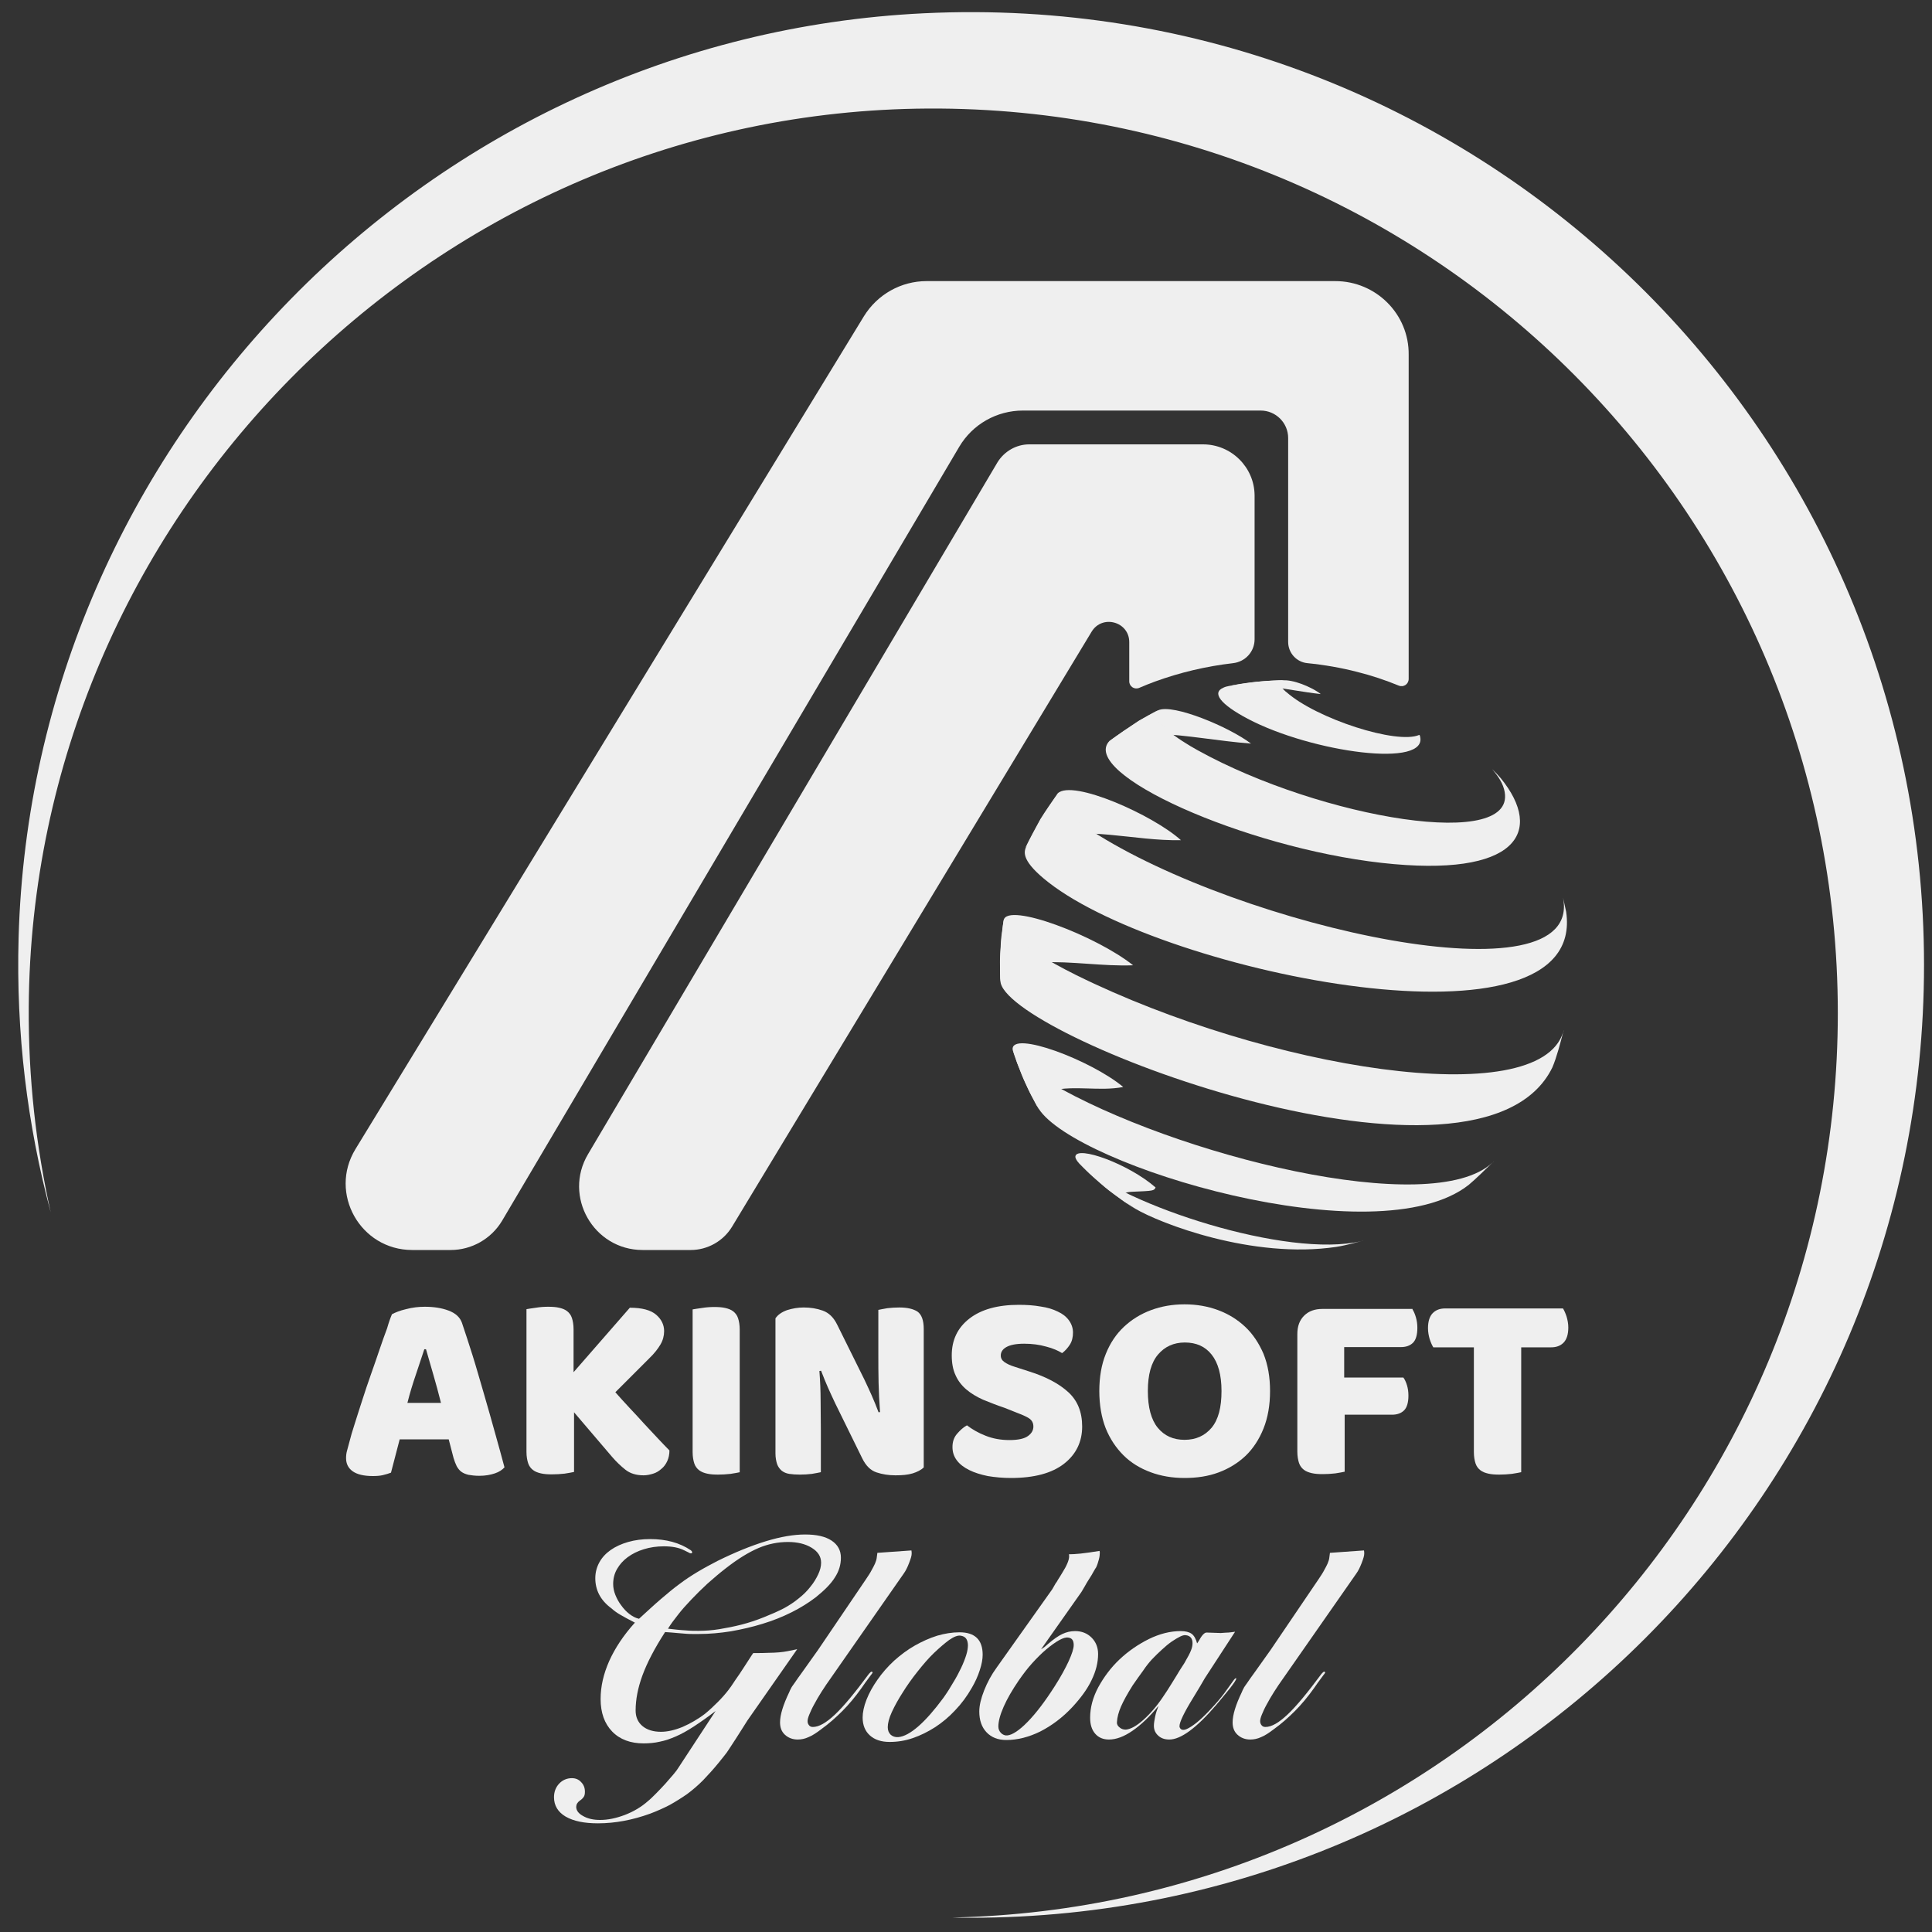 <svg xmlns="http://www.w3.org/2000/svg" viewBox="0 0 800 800"  width="800" height="800">
<rect x="0" y="0" width="800" height="800" fill="#333333" stroke="none"/>
<style type="text/css">
	.renk-1{fill:#EFEFEF;}
	.renk-2{fill:#EFEFEF;}
</style>
<g class="akinsoft">
	<path class="renk-1" d="M162.3,544.2c1.3-0.7,3.2-1.5,5.8-2.1c2.6-0.7,5.2-1,7.8-1c3.7,0,7,0.5,9.9,1.6c2.9,1.1,4.7,2.8,5.5,5.1 c1.3,3.9,2.8,8.4,4.4,13.5c1.6,5.1,3.1,10.5,4.7,15.9s3.1,10.9,4.6,16.2c1.5,5.3,2.8,10.1,3.9,14.2c-0.9,1-2.2,1.9-4,2.5 c-1.8,0.6-3.9,1-6.4,1c-1.8,0-3.3-0.2-4.5-0.4c-1.2-0.3-2.2-0.7-3-1.3c-0.8-0.6-1.4-1.4-1.9-2.3c-0.5-1-0.9-2.1-1.3-3.4l-2-7.7 h-20.3c-0.6,2.2-1.2,4.6-1.8,6.9c-0.6,2.4-1.2,4.7-1.8,6.9c-1,0.4-2.1,0.7-3.3,1c-1.2,0.3-2.6,0.4-4.2,0.4c-3.8,0-6.6-0.7-8.4-2 c-1.8-1.3-2.7-3.1-2.7-5.4c0-1,0.1-2.1,0.4-3.1c0.3-1,0.6-2.3,1-3.7c0.5-2,1.2-4.5,2.2-7.5c0.9-3,2-6.2,3.1-9.7 c1.1-3.5,2.3-7,3.6-10.7c1.3-3.7,2.5-7.1,3.6-10.4c1.1-3.2,2.1-6.1,3.1-8.7C161,547.5,161.7,545.6,162.3,544.2z M175.7,558.7 c-1,3.1-2.2,6.6-3.5,10.5c-1.3,3.8-2.5,7.7-3.5,11.7h13.9c-1-4-2.1-8-3.2-11.8c-1.1-3.8-2.1-7.3-3-10.4H175.7z"/> 
	<path class="renk-1" d="M237.7,584.8v24.7c-0.8,0.2-2.1,0.4-3.9,0.7c-1.8,0.2-3.5,0.3-5.3,0.3c-1.7,0-3.2-0.1-4.5-0.4 c-1.3-0.3-2.4-0.7-3.3-1.4c-0.9-0.7-1.6-1.6-2-2.8c-0.4-1.2-0.7-2.8-0.7-4.7v-59.1c0.8-0.1,2.1-0.4,3.9-0.6 c1.8-0.3,3.5-0.4,5.1-0.4c1.7,0,3.2,0.1,4.5,0.4c1.3,0.3,2.4,0.7,3.3,1.4c0.9,0.7,1.6,1.6,2,2.8c0.4,1.2,0.7,2.8,0.7,4.7v17.8 l23.3-26.7c5.1,0,8.7,1,10.9,2.9c2.2,1.9,3.3,4.2,3.3,6.8c0,1.9-0.5,3.8-1.5,5.5c-1,1.7-2.5,3.7-4.7,5.8l-14,14 c1.9,2.1,3.8,4.3,5.9,6.5c2.1,2.2,4.1,4.4,6,6.5c2,2.1,3.9,4.2,5.7,6.1c1.8,1.9,3.4,3.6,4.8,5c0,1.6-0.3,3.1-0.9,4.4 c-0.6,1.3-1.4,2.4-2.4,3.2c-1,0.9-2.1,1.6-3.4,2c-1.3,0.4-2.6,0.7-4,0.7c-3.1,0-5.6-0.8-7.5-2.3c-1.9-1.5-3.8-3.3-5.6-5.4 L237.7,584.8z"/> 
	<path class="renk-1" d="M306.4,609.6c-0.8,0.2-2.1,0.4-3.9,0.7c-1.8,0.2-3.5,0.3-5.2,0.3c-1.7,0-3.2-0.1-4.5-0.4 c-1.3-0.3-2.4-0.7-3.3-1.4c-0.9-0.7-1.6-1.6-2-2.8c-0.4-1.2-0.7-2.8-0.7-4.7v-59.1c0.8-0.1,2.1-0.4,3.9-0.6 c1.8-0.3,3.5-0.4,5.1-0.4c1.7,0,3.2,0.1,4.5,0.4c1.3,0.3,2.4,0.7,3.3,1.4c0.9,0.7,1.6,1.6,2,2.8c0.4,1.2,0.7,2.8,0.7,4.7V609.6z" /> 
	<path class="renk-1" d="M382.4,607.7c-1,1-2.6,1.8-4.5,2.4c-2,0.6-4.3,0.8-7.1,0.8c-2.8,0-5.4-0.4-7.8-1.2c-2.5-0.8-4.5-2.8-6-5.9 l-11.1-22.6c-1.1-2.3-2.1-4.5-3-6.5c-0.9-2.1-1.9-4.4-2.9-7.1l-0.7,0.1c0.3,4,0.5,8.1,0.5,12.3c0,4.2,0.1,8.3,0.1,12.3v17.3 c-0.8,0.2-2.1,0.4-3.7,0.7c-1.7,0.2-3.3,0.3-5,0.3c-1.6,0-3.1-0.1-4.4-0.3c-1.3-0.2-2.3-0.7-3.1-1.3c-0.8-0.7-1.5-1.6-1.9-2.7 c-0.4-1.2-0.7-2.7-0.7-4.5v-55.9c1-1.5,2.6-2.6,4.8-3.4c2.2-0.7,4.5-1.1,6.9-1.1c2.8,0,5.4,0.4,7.9,1.3c2.5,0.9,4.5,2.8,6,5.9 l11.2,22.6c1.1,2.3,2.1,4.5,3,6.5c0.9,2.1,1.9,4.4,2.9,7.1l0.6-0.1c-0.3-4-0.5-8.1-0.6-12.1c-0.1-4-0.1-8.1-0.1-12.1v-18.1 c0.8-0.2,2.1-0.4,3.7-0.7c1.7-0.2,3.3-0.3,5-0.3c3.3,0,5.8,0.6,7.5,1.7c1.7,1.2,2.6,3.6,2.6,7.2V607.7z"/> 
	<path class="renk-1" d="M416.1,583c-3.3-1.1-6.3-2.3-9-3.4c-2.7-1.2-5-2.6-6.9-4.2c-1.9-1.6-3.5-3.6-4.5-5.9 c-1.1-2.3-1.6-5.1-1.6-8.3c0-6.3,2.4-11.4,7.3-15.2c4.9-3.8,11.7-5.7,20.5-5.7c3.2,0,6.2,0.2,9,0.7c2.8,0.4,5.1,1.1,7.1,2.1 c2,0.9,3.5,2.1,4.6,3.6c1.1,1.5,1.7,3.2,1.7,5.1c0,1.9-0.4,3.6-1.3,5c-0.9,1.4-2,2.6-3.2,3.5c-1.6-1-3.8-2-6.6-2.7 c-2.8-0.8-5.8-1.2-9.1-1.2c-3.4,0-5.8,0.5-7.4,1.4c-1.6,0.9-2.3,2.1-2.3,3.5c0,1.1,0.5,2,1.5,2.7c1,0.7,2.4,1.4,4.4,2l5.9,1.9 c7,2.2,12.4,5.1,16.2,8.6c3.8,3.5,5.7,8.2,5.7,14.2c0,6.3-2.5,11.5-7.5,15.4c-5,3.9-12.3,5.9-22,5.9c-3.4,0-6.6-0.3-9.6-0.8 c-2.9-0.6-5.5-1.4-7.7-2.5c-2.2-1.1-3.9-2.4-5.1-4c-1.2-1.6-1.8-3.4-1.8-5.5c0-2.2,0.6-4,1.9-5.5c1.3-1.5,2.6-2.7,4.1-3.5 c2.1,1.6,4.6,3.1,7.7,4.3c3,1.2,6.3,1.8,9.9,1.8c3.7,0,6.2-0.6,7.7-1.7c1.5-1.1,2.2-2.4,2.2-3.9c0-1.5-0.6-2.6-1.8-3.4 c-1.2-0.8-2.9-1.5-5-2.3L416.1,583z"/> 
	<path class="renk-1" d="M455.2,576c0-5.8,0.9-11,2.7-15.4c1.8-4.5,4.3-8.2,7.5-11.2c3.2-3,6.9-5.3,11.2-6.9c4.3-1.6,8.9-2.4,13.9-2.4 c5,0,9.6,0.8,13.9,2.4c4.3,1.6,8,3.9,11.2,6.9c3.2,3,5.7,6.8,7.6,11.2c1.8,4.5,2.7,9.6,2.7,15.4c0,5.8-0.9,11-2.7,15.5 c-1.8,4.5-4.3,8.3-7.4,11.3c-3.2,3-6.9,5.3-11.2,6.9c-4.3,1.6-9,2.3-14.1,2.3c-5.1,0-9.8-0.8-14.1-2.4c-4.3-1.6-8.1-3.9-11.2-7 c-3.1-3.1-5.6-6.8-7.4-11.3C456.1,586.9,455.2,581.7,455.2,576z M475.3,576c0,6.8,1.4,11.9,4.1,15.2c2.8,3.4,6.5,5,11.1,5 c4.7,0,8.4-1.7,11.2-5c2.8-3.4,4.1-8.4,4.1-15.2c0-6.7-1.4-11.7-4.1-15.1c-2.7-3.4-6.4-5-11.1-5c-4.6,0-8.3,1.7-11.1,5 C476.7,564.2,475.3,569.2,475.3,576z"/> 
	<path class="renk-1" d="M584.9,542.2c0.5,0.8,1,1.9,1.4,3.3c0.4,1.4,0.6,2.8,0.6,4.3c0,2.9-0.6,5-1.8,6.2c-1.2,1.2-2.9,1.8-5,1.8 h-23.5v12.6h24.5c0.6,0.8,1.1,1.9,1.5,3.2c0.4,1.3,0.6,2.8,0.6,4.3c0,2.8-0.6,4.9-1.8,6.1c-1.2,1.2-2.9,1.8-5,1.8h-19.6v23.6 c-0.8,0.2-2.1,0.4-3.9,0.7c-1.8,0.2-3.5,0.3-5.2,0.3c-1.7,0-3.2-0.1-4.5-0.4c-1.3-0.3-2.4-0.7-3.3-1.4c-0.9-0.7-1.6-1.6-2-2.8 c-0.4-1.2-0.7-2.8-0.7-4.7v-48.7c0-3.2,0.9-5.7,2.8-7.6c1.9-1.9,4.4-2.8,7.6-2.8H584.9z"/> 
	<path class="renk-1" d="M593.5,557.9c-0.5-0.8-1-1.9-1.5-3.4c-0.4-1.4-0.7-2.9-0.7-4.5c0-2.9,0.7-5,2-6.3c1.3-1.3,3-1.9,5.1-1.9h48.8 c0.5,0.8,1,1.9,1.5,3.4c0.4,1.4,0.7,2.9,0.7,4.5c0,2.9-0.7,5-2,6.3c-1.3,1.3-3,1.9-5.1,1.9h-12.4v51.7c-0.8,0.2-2.1,0.4-3.9,0.7 c-1.8,0.2-3.5,0.3-5.2,0.3c-1.7,0-3.2-0.1-4.5-0.4c-1.3-0.3-2.4-0.7-3.3-1.4c-0.9-0.7-1.6-1.6-2-2.8c-0.4-1.2-0.7-2.8-0.7-4.7 v-43.4H593.5z"/> 
</g>
<path class="renk-1" d="M382.5,5.5C177.8,15.4,13.4,183.4,7.7,388.3C6.6,427.7,11.3,465.8,21,502c-6.1-27.3-9.3-55.8-9.1-85 C13.2,215,177.5,48.7,379.4,45C589.5,41.2,761,210.3,761,419.5c0,204.3-163.5,370.3-366.7,374.5c2.6,0.1,5.2,0.1,7.8,0.1 c217.9,0,394.6-176.7,394.6-394.6C796.6,175.2,609.3-5.5,382.5,5.5"/>
<g class="spiral">
	<path class="renk-2" d="M511.9,283.7c2.3-0.1,5.1-0.3,13.2,0.6c7.3,0.8,14.5,2.3,21.8,3.1c-2-1.7-8.8-5.3-14.3-5.7l-2.8,0 c-6.1,0.3-12.5,0.6-21.1,2.4C509.7,284,510.9,283.8,511.9,283.7"/> 
	<path class="renk-2" d="M461.2,305.8c1.7-0.7,6.1-2.4,17-2c13.4,0.5,26.5,3.1,39.8,4.1c-8.9-6.8-32.2-16.6-38.4-13.8 c-2.4,1.3-5.6,3-8,4.4c-3.7,2.4-8.6,5.7-12.1,8.3C460,306.5,460.7,306.1,461.2,305.8"/> 
	<path class="renk-2" d="M429.9,347.4c19.8-5.7,39.4,0.9,59.1,0.5c-11.5-10.4-44.9-25.3-51-19.4c-2.2,3.2-5.2,7.4-7.2,10.7 c-1.9,3.5-4.5,8.2-6.2,11.8C425.5,349.9,426.6,348.4,429.9,347.4"/> 
	<path class="renk-2" d="M416.2,402.3c1.2-1,4.1-3.3,14.9-3.8c12.7-0.6,25.4,1.7,38.1,1.2c-15.3-12.2-52-26.2-53.6-18.7l-0.3,2.1 c-1.3,12.3-1.3,12.5-1.2,19.4l0.1,3.7C414.5,404.4,414.6,403.5,416.2,402.3"/> 
	<path class="renk-2" d="M429.6,458.3c-0.6-1.5-1.9-4.9,5.7-6.7c9.8-2.3,19.9,0.4,29.8-1.5c-13.3-11.1-46.2-23.5-45.8-15.6 c0,0.1,0.1,0.3,0.1,0.5l1.8,5.2c4.2,10.3,4.5,11.1,8.2,17.8l0.7,1.1C429.9,459,429.7,458.6,429.6,458.3"/> 
	<path class="renk-2" d="M466.9,498.3c-4.6-4.1-0.4-4.7,1.6-4.8c9.3-0.4,9.3-0.4,10-1.8c-11.2-9.8-32.5-17.4-33.2-12.9 c-0.1,0.6,0.3,1.6,1.6,3l0.3,0.3c1.6,1.6,3.7,3.7,5.4,5.2c5.2,4.6,5.4,4.8,8.8,7.3c4.5,3.3,4.5,3.3,7,4.9l1.7,1.1 C468.5,499.5,467.8,499,466.9,498.3"/> 
	<path class="renk-2" d="M529.8,281.7c-8.7,0.2-15.3,1.4-21.1,2.4c-0.6,0.1-1.4,0.3-2,0.6c-5.1,2.1-1.4,6.9,9.9,12.9 c26.5,14,75.8,20.8,71.3,6.9c0-0.1-0.2-0.1-0.2-0.2c-9.2,4.1-42.6-6.7-55-17.7c-0.2-0.1-0.4-0.3-0.6-0.5c-0.8-0.7-4.4-4.2,0.4-4.5 L529.8,281.7z"/> 
	<path class="renk-2" d="M622.8,326.8c7.1,26.2-75.9,12.1-126.8-16.1c-7.7-4.2-21.1-13.1-16.5-16.6c-2.4,1.2-5.6,3-8,4.4 c-3.7,2.4-8.5,5.7-12.1,8.3c-12.7,13.4,55.7,44.1,112.7,50.5c56.3,6.3,67.4-12.9,49.3-35.1c-1.1-1.3-2.3-2.5-3.5-3.7 C619.3,320.2,621.9,323.3,622.8,326.8"/> 
	<path class="renk-2" d="M451.8,343.9c-14-9.4-13.8-12.4-13.7-15.3c-2.3,3.1-5.1,7.5-7.2,10.7c-2,3.5-4.4,8.2-6.2,11.8 c-0.6,1.8-1.8,5.5,9.5,14.3c48.7,38,223.4,73.3,214.3,12.1l-1.3-5.9C656.1,415.7,513.6,384,451.8,343.9 M647.2,371.6 C647.2,371.5,647.2,371.5,647.2,371.6C647.2,371.5,647.2,371.5,647.2,371.6L647.2,371.6z"/> 
	<path class="renk-2" d="M445.7,403.8c-25.3-12.6-29.7-19.7-30.1-22.8l-0.3,2c-1,6.9-1,7.4-1.2,19.4l0.1,3.7c0.1,0.3,0.1,0.8,0.2,1.1 c6.4,23.7,198.7,95.8,228.4,34.8c1.8-4.2,3.3-10.1,4.5-14.7C637.2,460.9,524.2,442.5,445.7,403.8 M647.4,427.5 c0.1-0.3,0.2-0.6,0.3-0.9C647.5,426.9,647.5,427.2,647.4,427.5"/> 
	<path class="renk-2" d="M435,448.4c-12-7.1-14.2-10.8-15.6-13.4l1.8,5.2c2.7,7.2,3.2,8.2,8.2,17.8l0.7,1.1 c15.2,23.8,140.1,61.5,178.1,31.5c3.1-2.6,6.8-6.3,9.8-9.2C592.9,505,486.3,478.4,435,448.4 M618,481.5c0.3-0.2,0.5-0.5,0.7-0.7 C618.5,481,618.2,481.3,618,481.5"/> 
	<path class="renk-2" d="M447.2,482c1.6,1.6,3.7,3.7,5.4,5.2c3.2,2.9,3.8,3.3,8.8,7.3c2.4,1.8,2.7,2,7,4.9l1.7,1.1 c10.1,6,48.5,21,83.3,15.8l1.7-0.3c2.6-0.5,6-1.4,8.7-2.1C532.9,521.3,465.3,498.8,447.2,482 M563.8,513.9c0.3-0.1,0.5-0.1,0.7-0.2 C564.3,513.8,564,513.9,563.8,513.9"/> 
</g>
<path class="renk-1" d="M552.9,116.4H383.7c-10.6,0-20.4,5.5-26,14.6L147.2,475.8c-11.2,18.3,2,41.8,23.5,41.8h15.9 c8.7,0,16.8-4.6,21.3-12.1L397.2,185c5.5-9.3,15.5-15,26.4-15H522c6.3,0,11.4,5.1,11.4,11.4V228v37.8c0,4.6,3.5,8.4,8,8.8 c7,0.7,13.9,1.9,20.5,3.6c6,1.5,11.7,3.4,17.3,5.7c2,0.8,4.1-0.6,4.1-2.8V146.9C583.5,130.1,569.8,116.4,552.9,116.4z"/>
<path class="renk-1" d="M498.1,184h-71.9c-5.4,0-10.4,2.9-13.2,7.5L243.5,477.9c-10.4,17.5,2.3,39.7,22.6,39.7H286 c7,0,13.5-3.7,17.1-9.6L452,261.6c4.4-7.3,15.6-4.2,15.6,4.3v9v7.2c0,2.2,2.2,3.6,4.2,2.7c2.1-0.9,4.3-1.8,6.5-2.6 c10.2-3.7,21-6.3,32.3-7.6c5.1-0.6,8.9-4.8,8.9-9.9v-59.6C519.4,193.5,509.9,184,498.1,184z"/>
<g class="global">
	<path class="renk-1" d="M296.3,708.5c-3.4,2.6-6.4,4.7-9,6.4c-2.6,1.7-5.1,3.1-7.4,4.1c-2.3,1-4.6,1.8-6.7,2.2 c-2.2,0.5-4.4,0.7-6.7,0.7c-5.4,0-9.8-1.6-13-4.9c-3.2-3.3-4.8-7.8-4.8-13.5c0-5.2,1.2-10.4,3.6-15.8c2.4-5.3,5.9-10.6,10.6-15.8 c-2.7-1.4-4.8-2.5-6.1-3.3c-1.4-0.8-2.6-1.7-3.6-2.6c-4.5-3.3-6.7-7.5-6.7-12.5c0-2.4,0.6-4.6,1.7-6.6c1.1-2,2.7-3.7,4.7-5.1 c2-1.4,4.4-2.5,7.2-3.3c2.8-0.8,5.8-1.2,9.1-1.2c6.6,0,12.2,1.5,16.8,4.6c0.4,0.3,0.6,0.6,0.6,0.9c0,0.2-0.1,0.4-0.4,0.4 c-0.2,0-0.4,0-0.6-0.1c-0.2-0.1-0.9-0.5-2.2-1.1c-2.3-1.2-5.2-1.7-8.5-1.7c-3,0-5.7,0.4-8.3,1.2c-2.6,0.8-4.8,1.9-6.7,3.3 c-1.9,1.4-3.3,3-4.4,4.9c-1.1,1.9-1.6,4-1.6,6.2c0,1.5,0.3,3,0.9,4.5c0.6,1.5,1.4,3,2.4,4.3c1,1.4,2.1,2.6,3.4,3.6 c1.3,1,2.6,1.7,4,2c3.4-3.1,6.4-5.9,9.1-8.2c2.7-2.3,5.3-4.5,7.8-6.3c2.5-1.9,5-3.5,7.5-5c2.5-1.5,5.3-3,8.2-4.5 c7.1-3.5,13.7-6.2,19.9-8.1c6.2-1.9,11.6-2.8,16.3-2.8c4.7,0,8.3,0.8,10.9,2.5c2.6,1.7,3.9,4.1,3.9,7.1c0,2.9-0.8,5.6-2.5,8.2 c-1.6,2.6-4.3,5.3-7.9,8.2c-2.9,2.2-6.2,4.3-10,6.2c-3.8,1.9-7.8,3.5-12.1,4.8c-4.2,1.3-8.6,2.3-13.1,3.1 c-4.5,0.7-8.9,1.1-13.2,1.1c-0.9,0-1.8,0-2.6,0c-0.8,0-1.8,0-2.8-0.1c-1-0.1-2.2-0.2-3.6-0.3c-1.4-0.1-3-0.3-5-0.4 c-4.4,6.8-7.5,12.8-9.4,18c-1.9,5.2-2.8,10-2.8,14.5c0,2.6,0.9,4.8,2.8,6.4c1.9,1.6,4.5,2.4,7.7,2.4c2.7,0,5.7-0.7,8.9-2 c3.2-1.4,6.4-3.2,9.5-5.6c1.7-1.4,3.4-3,5.1-4.7c1.7-1.7,3.2-3.4,4.5-5.1c0.2-0.2,0.3-0.5,0.5-0.7c0.2-0.2,0.6-0.8,1.2-1.7 c0.6-0.9,1.5-2.3,2.8-4.1c1.2-1.9,3-4.5,5.2-8l0.5-0.7c2.6,0,4.7,0,6.3-0.1c1.6,0,3.1-0.1,4.4-0.2c1.3-0.1,2.5-0.3,3.6-0.5 c1.1-0.2,2.4-0.5,3.9-0.8l-20.6,29.5c-2,3.1-3.5,5.6-4.7,7.4c-1.2,1.8-2.1,3.2-2.8,4.3c-0.7,1.1-1.4,2.1-2,2.8 c-0.6,0.8-1.4,1.8-2.4,3c-2.2,2.7-4.4,5.1-6.5,7.3c-2.1,2.1-4.3,4-6.6,5.7c-2.3,1.6-4.7,3.1-7.2,4.5c-2.5,1.3-5.2,2.5-8.1,3.6 c-7.2,2.6-14.4,4-21.6,4c-5.7,0-10.1-0.9-13.4-2.8c-3.2-1.9-4.8-4.6-4.8-8c0-2.2,0.7-4.1,2.1-5.6c1.4-1.5,3.2-2.3,5.3-2.3 c1.5,0,2.8,0.5,3.8,1.6c1.1,1.1,1.6,2.4,1.6,4c0,0.8-0.1,1.5-0.4,2c-0.3,0.5-0.8,1.1-1.7,1.7c-1,0.7-1.5,1.6-1.5,2.6 c0,1.5,1,2.8,2.9,3.8c1.9,1.1,4.3,1.6,7,1.6c3.2,0,6.6-0.7,10.3-2.1c3.6-1.4,6.8-3.3,9.5-5.7c1-0.8,2.1-1.9,3.4-3.2 c1.3-1.3,2.5-2.6,3.8-4c1.2-1.4,2.3-2.6,3.3-3.8c1-1.2,1.7-2.1,2.1-2.8L296.3,708.5z M276.6,674.4c2.7,0.3,5.1,0.6,7.2,0.7 c2.1,0.2,3.9,0.2,5.3,0.2c2.8,0,5.7-0.2,8.8-0.7c3-0.5,6.1-1.1,9.2-1.9c3.1-0.8,6.1-1.8,9.1-3c3-1.2,5.8-2.4,8.5-3.8 c2.2-1.2,4.3-2.6,6.1-4.1c1.9-1.5,3.5-3.1,4.8-4.8c1.4-1.7,2.4-3.4,3.2-5.1c0.8-1.7,1.2-3.3,1.2-4.8c0-2.6-1.3-4.6-3.9-6.2 c-2.6-1.6-5.9-2.4-9.8-2.4c-4.1,0-8.2,0.8-12.2,2.5c-4,1.7-8.6,4.5-13.7,8.5c-2.6,2-5,4.1-7.4,6.2c-2.4,2.2-4.6,4.4-6.7,6.6 c-2.1,2.2-4,4.3-5.6,6.4C279.1,670.7,277.7,672.6,276.6,674.4z"/> 
	<path class="renk-1" d="M377.4,642c0.1,0.4,0.1,0.9,0.1,1.4c0,0.8-0.4,2.1-1.1,3.9c-0.7,1.8-1.4,3.2-2.2,4.3l-30,43 c-1.5,2.1-2.8,4-4,5.9c-1.2,1.9-2.2,3.6-3.1,5.3c-0.9,1.6-1.5,3-2,4.2c-0.5,1.2-0.7,2.1-0.7,2.7c0,0.7,0.2,1.2,0.6,1.7 c0.4,0.5,0.9,0.7,1.6,0.7c2.5,0,5.5-1.7,9.2-5.2c3.7-3.5,8.3-9.1,14-16.8c0.5-0.6,0.9-0.9,1.1-0.9s0.4,0.1,0.4,0.4 c0,0.1,0,0.2-0.1,0.2c0,0.1-0.2,0.3-0.5,0.7c-0.3,0.4-0.7,1-1.4,1.9c-0.6,0.8-1.5,2-2.5,3.5c-2.7,3.8-5.4,7-8,9.6 c-2.6,2.6-5.5,5.2-8.7,7.5c-2.1,1.6-3.8,2.7-5.3,3.3c-1.5,0.7-3,1-4.5,1c-2.1,0-3.9-0.7-5.3-2c-1.4-1.3-2-3-2-5.1 c0-3.1,1.3-7.3,3.8-12.5c0.2-0.6,0.5-1.1,0.7-1.5c0.2-0.5,0.7-1.2,1.5-2.3c0.7-1.1,1.9-2.7,3.4-4.8c1.5-2.1,3.6-5.1,6.4-9 l19.8-29.2c1-1.5,1.8-2.7,2.3-3.7c0.6-1,1-1.9,1.4-2.7c0.3-0.8,0.6-1.5,0.7-2.2c0.1-0.7,0.2-1.4,0.3-2.3L377.4,642z"/> 
	<path class="renk-1" d="M397.3,675.9c6.4,0,9.6,3.1,9.6,9.3c0,1.8-0.4,4-1.2,6.4c-0.8,2.5-1.9,4.9-3.3,7.3c-2,3.5-4.3,6.6-6.9,9.3 c-2.6,2.8-5.4,5.1-8.3,7c-3,1.9-6,3.4-9.2,4.5c-3.2,1.1-6.4,1.6-9.6,1.6c-3.5,0-6.2-0.9-8.2-2.7c-2-1.8-3-4.3-3-7.4 c0-2.1,0.5-4.6,1.6-7.4c1.1-2.8,2.6-5.5,4.5-8.2c2-2.9,4.3-5.5,7-8c2.7-2.4,5.5-4.5,8.5-6.2c3-1.7,6.1-3.1,9.3-4.1 C391.2,676.4,394.3,675.9,397.3,675.9z M397.8,677.3c-1.2-0.2-2.8,0.4-4.8,1.8c-1.9,1.4-4,3.2-6.3,5.4c-2.3,2.2-4.5,4.8-6.8,7.7 c-2.3,2.9-4.3,5.7-6.1,8.6c-1.8,2.8-3.3,5.5-4.5,8.1c-1.2,2.6-1.7,4.7-1.7,6.3c0,1.3,0.4,2.3,1.2,3.1c0.8,0.7,1.8,1.1,3.2,1 c2.3-0.2,5.1-1.7,8.3-4.5c3.2-2.8,6.6-6.7,10.3-11.7c1.5-2.1,2.9-4.3,4.1-6.4c1.3-2.1,2.4-4.2,3.3-6.1c0.9-1.9,1.6-3.7,2.1-5.3 c0.5-1.6,0.7-3,0.7-4.1C400.7,678.8,399.8,677.6,397.8,677.3z"/> 
	<path class="renk-1" d="M435.7,658.1c0.2-0.3,0.7-1.2,1.5-2.6c0.2-0.2,0.5-0.6,0.9-1.4c0.5-0.8,1.1-1.7,1.8-2.9c1.9-3,2.8-5.3,2.8-6.7 c0-0.3,0-0.6-0.1-0.9c1.2,0,2.9-0.1,4.9-0.3c2-0.2,4.6-0.6,7.8-1.1c0.1,0.3,0.1,0.6,0.1,0.9c0,0.7-0.1,1.6-0.4,2.7 c-0.3,1.1-0.6,2.1-1.1,3.2c-0.2,0.2-0.5,0.8-1.1,1.8c-0.5,0.9-1.1,2-1.8,3c-0.7,1.1-1.3,2.1-1.9,3.2c-0.6,1-1.1,1.8-1.3,2.2 l-16.7,23.7c0.7-0.4,1.1-0.7,1.4-0.9c0.2-0.2,0.7-0.6,1.5-1.3c2.2-1.9,4.2-3.3,5.9-4.1c1.7-0.8,3.4-1.2,5.3-1.2 c2.7,0,5,0.9,6.8,2.7c1.8,1.8,2.7,4.1,2.7,6.8c0,3.5-0.9,7.1-2.7,10.8c-1.8,3.8-4.5,7.4-7.9,11.1c-4.2,4.5-8.7,7.8-13.4,10.2 c-4.7,2.3-9.4,3.5-14,3.5c-3.5,0-6.2-1.1-8.2-3.2c-2-2.1-3-5-3-8.6c0-2.5,0.7-5.4,2-8.7c1.3-3.3,3-6.5,5.2-9.5L435.7,658.1z M442.4,678.1c-1-0.2-2.3,0.2-3.9,1.1c-1.6,0.9-3.4,2.2-5.3,3.8c-1.9,1.6-3.8,3.5-5.8,5.7c-2,2.2-3.8,4.6-5.6,7.2 c-2.6,3.8-4.7,7.4-6.2,10.8c-1.5,3.4-2.2,6.1-2.2,8.2c0,1.1,0.4,2,1.1,2.7c0.7,0.7,1.6,1.1,2.6,1c2.1-0.2,5-2.1,8.5-5.7 c3.5-3.6,7.2-8.5,11.1-14.6c2.5-3.9,4.4-7.4,5.8-10.4c1.4-3.1,2.1-5.3,2.1-6.7C444.6,679.3,443.9,678.3,442.4,678.1z"/> 
	<path class="renk-1" d="M498.9,694.9c-1.2,2.1-2.8,4.8-4.7,7.9c-3.9,6.3-5.8,10.3-5.8,12c0,0.4,0.2,0.8,0.5,1.1 c0.3,0.3,0.7,0.4,1.2,0.4c0.7,0,1.8-0.5,3.2-1.4c1.4-0.9,2.9-2.1,4.6-3.7c1.7-1.6,3.4-3.4,5.2-5.4c1.8-2,3.5-4.1,5.1-6.4 c1.6-2.2,2.5-3.5,2.8-3.9c0.3-0.4,0.6-0.6,0.7-0.6c0.2,0,0.2,0.1,0.2,0.2c0,0.2-0.2,0.6-0.7,1.4c-0.5,0.7-1.1,1.6-1.9,2.6 c-0.8,1-1.7,2.1-2.7,3.3c-1,1.2-2,2.4-3,3.6c-8.2,9.6-14.7,14.3-19.4,14.3c-1.9,0-3.4-0.5-4.6-1.6c-1.2-1.1-1.8-2.4-1.8-4.1 c0-1,0.2-2.2,0.5-3.7c0.3-1.5,0.8-3,1.4-4.5c-3.7,4.5-7.3,7.9-10.8,10.3c-3.5,2.4-6.7,3.6-9.7,3.6c-2.4,0-4.3-0.8-5.7-2.4 c-1.4-1.6-2.1-3.8-2.1-6.6c0-4.2,1.1-8.4,3.4-12.7c2.3-4.2,5.2-8.1,8.8-11.5c3.6-3.4,7.7-6.2,12.1-8.4c4.5-2.2,8.9-3.3,13.2-3.3 c2,0,3.5,0.4,4.5,1.1c1,0.7,1.8,2.1,2.3,4c0.3-0.5,0.5-0.8,0.6-0.9c1.3-2.4,2.4-3.6,3.3-3.6l5.9,0.2c1.4-0.1,2.5-0.2,3.2-0.2 c0.7-0.1,1.3-0.1,1.7-0.2c0.4,0,0.6-0.1,0.7-0.1c0.1,0,0.2,0,0.3,0L498.9,694.9z M491,677.1c-0.6-0.1-1.4,0.1-2.4,0.6 c-1,0.5-2.2,1.2-3.5,2.1c-1.3,0.9-2.6,2-4,3.3c-1.4,1.3-2.8,2.6-4.1,4c-1.2,1.3-2.4,2.8-3.6,4.6c-1.3,1.7-2.7,3.8-4.4,6.2 c-2.2,3.5-3.8,6.4-4.8,8.7c-1,2.3-1.6,4.5-1.7,6.5c-0.1,0.8,0.3,1.6,1.1,2.2c0.8,0.7,1.7,0.9,2.6,0.9c2-0.2,4.4-1.5,7.2-4 c2.8-2.5,5.6-5.7,8.2-9.6c0.4-0.6,1-1.5,1.8-2.7c0.8-1.2,1.6-2.6,2.5-4c0.9-1.4,1.7-2.8,2.5-4.1c0.8-1.3,1.5-2.3,2-3.1 c1.5-2.6,2.4-4.3,2.8-5.4c0.4-1,0.6-2,0.6-2.9C493.8,678.5,492.9,677.3,491,677.1z"/> 
	<path class="renk-1" d="M564.8,642c0.1,0.4,0.1,0.9,0.1,1.4c0,0.8-0.4,2.1-1.1,3.9c-0.7,1.8-1.4,3.2-2.2,4.3l-30,43 c-1.5,2.1-2.8,4-4,5.9c-1.2,1.9-2.2,3.6-3.1,5.3c-0.9,1.6-1.5,3-2,4.2c-0.5,1.2-0.7,2.1-0.7,2.7c0,0.7,0.2,1.2,0.6,1.7 c0.4,0.5,0.9,0.7,1.6,0.7c2.5,0,5.5-1.7,9.2-5.2c3.7-3.5,8.3-9.1,14-16.8c0.5-0.6,0.9-0.9,1.1-0.9c0.2,0,0.4,0.1,0.4,0.4 c0,0.1,0,0.2-0.1,0.2c0,0.1-0.2,0.3-0.5,0.7c-0.3,0.4-0.7,1-1.4,1.9c-0.6,0.8-1.5,2-2.5,3.5c-2.7,3.8-5.4,7-8,9.6 c-2.6,2.6-5.5,5.2-8.7,7.5c-2.1,1.6-3.8,2.7-5.3,3.3c-1.5,0.7-3,1-4.5,1c-2.1,0-3.9-0.7-5.3-2c-1.4-1.3-2-3-2-5.1 c0-3.1,1.3-7.3,3.8-12.5c0.2-0.6,0.5-1.1,0.7-1.5c0.2-0.5,0.7-1.2,1.5-2.3c0.7-1.1,1.9-2.7,3.4-4.8c1.5-2.1,3.6-5.1,6.4-9 l19.8-29.2c1-1.5,1.8-2.7,2.3-3.7c0.6-1,1-1.9,1.4-2.7c0.3-0.8,0.6-1.5,0.7-2.2c0.1-0.7,0.2-1.4,0.3-2.3L564.8,642z"/> 
</g>
</svg>

